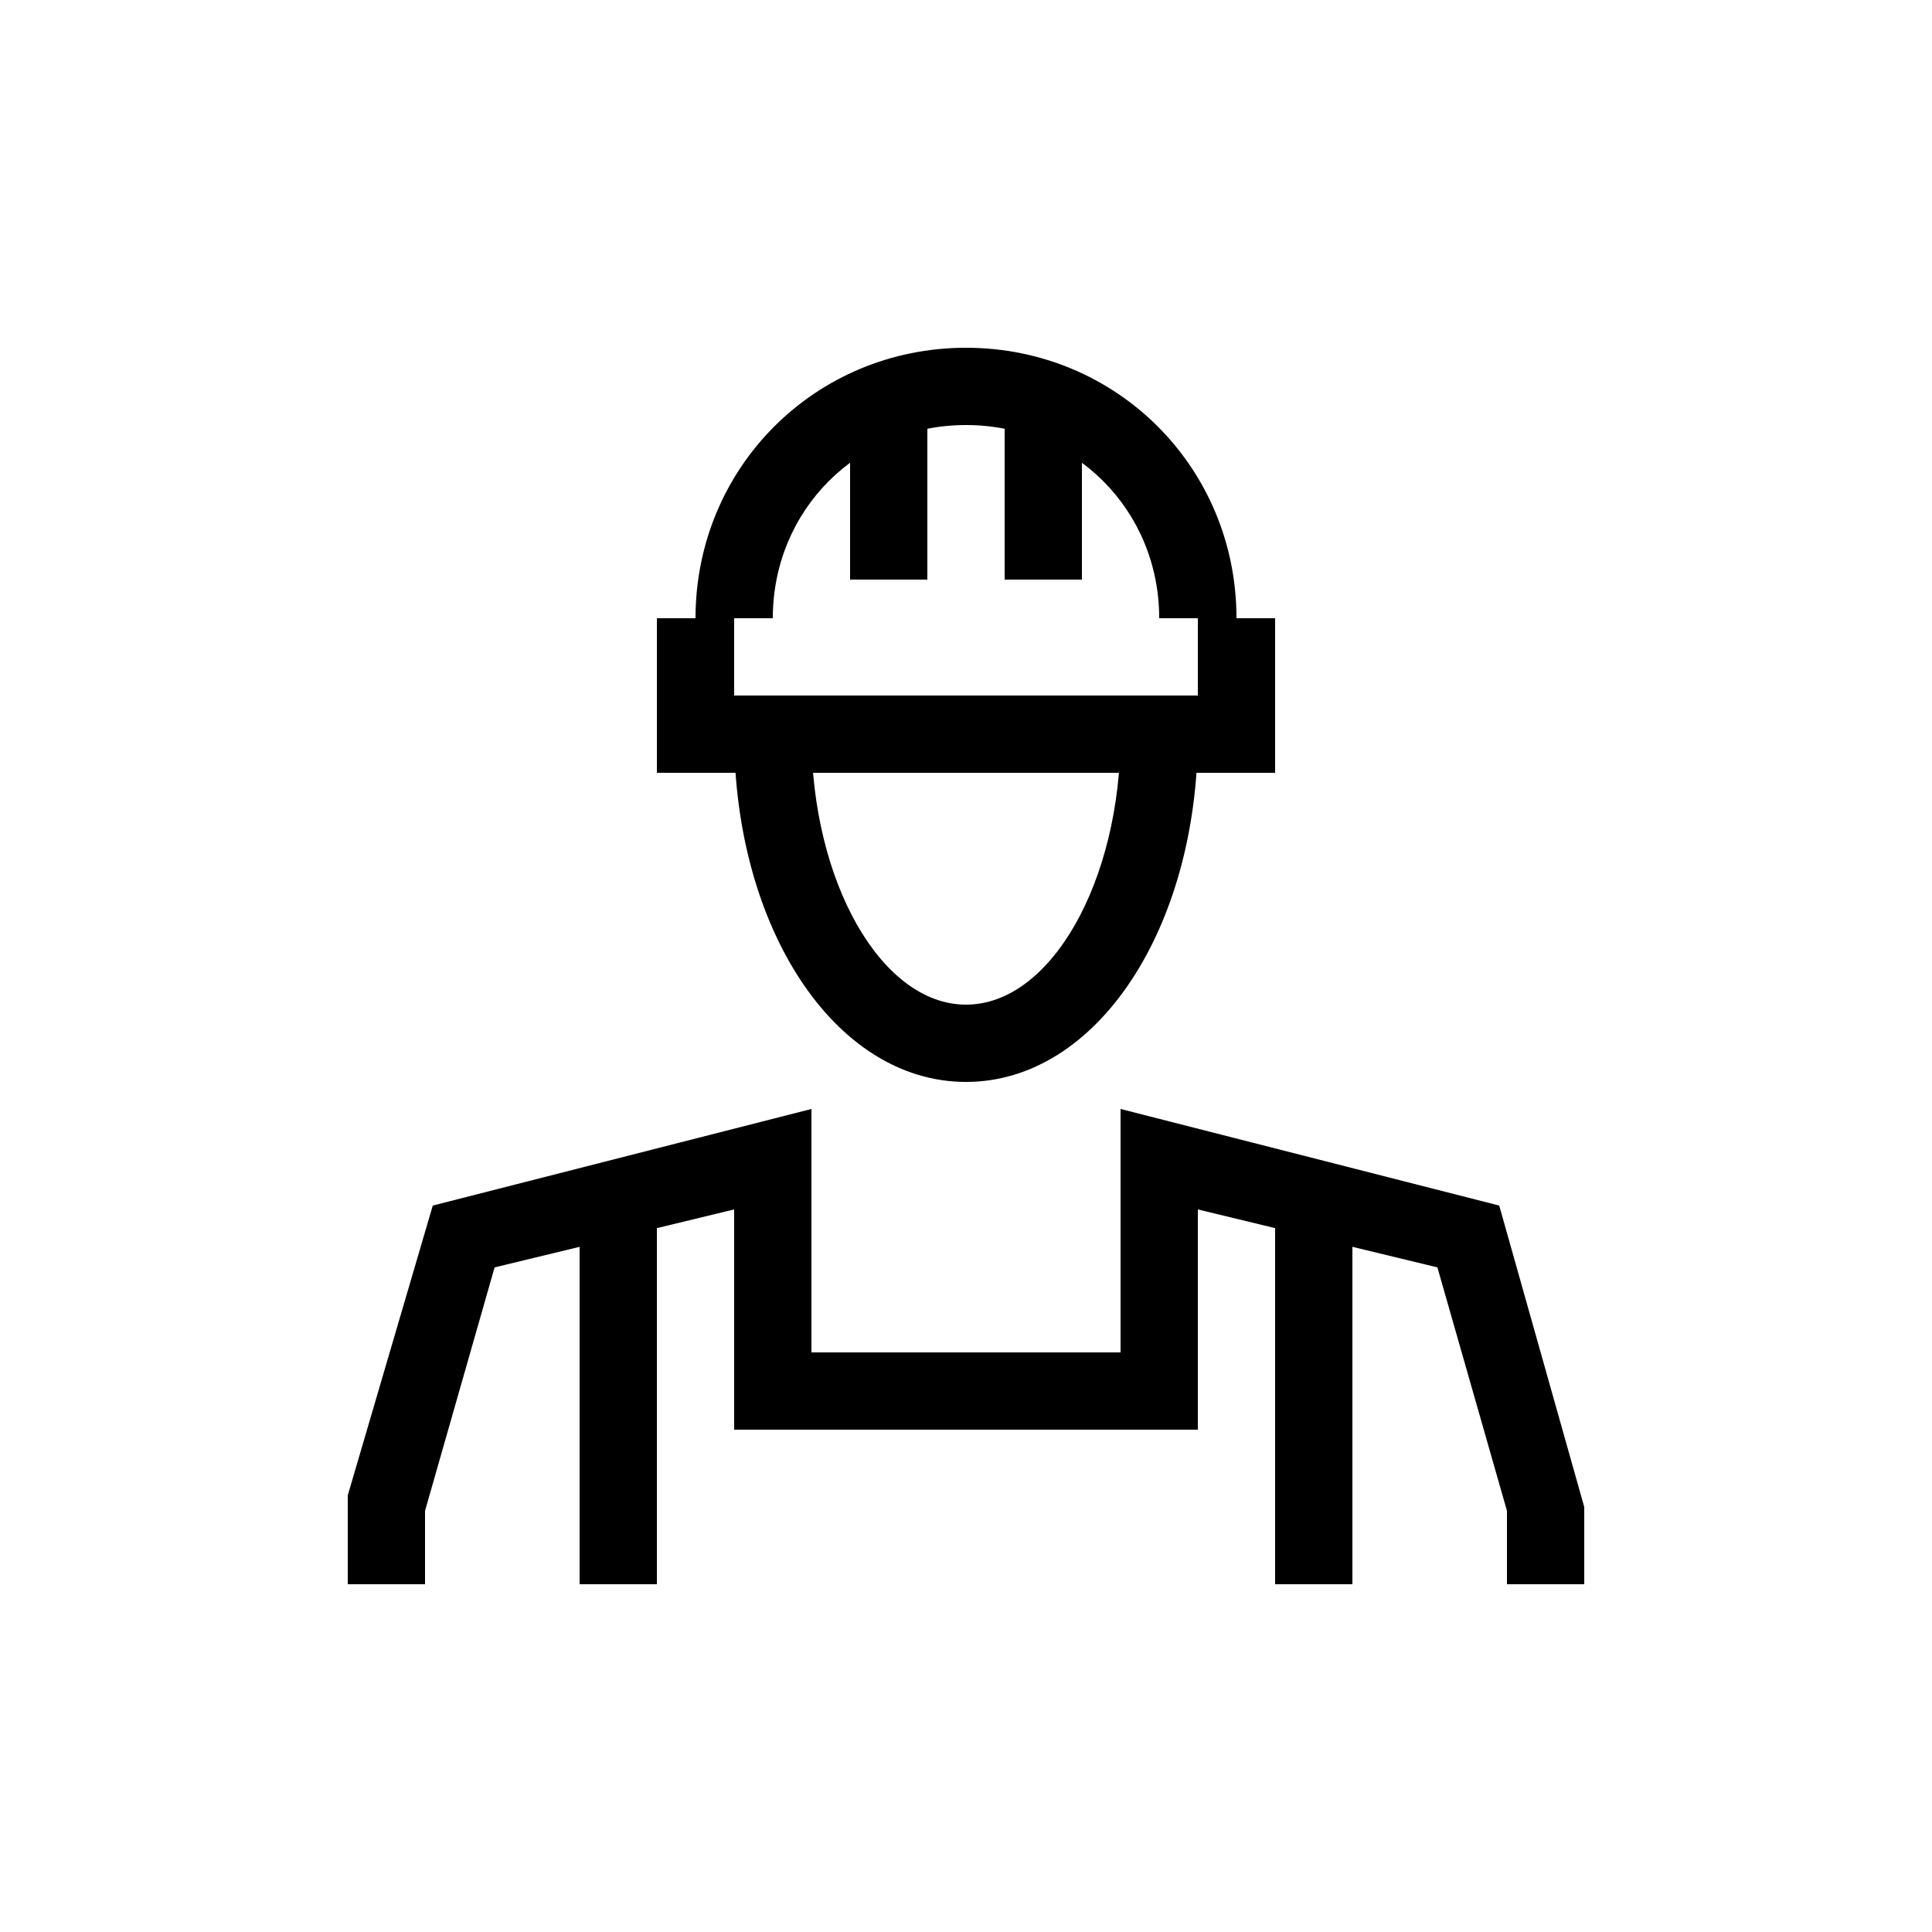 <?xml version="1.0" encoding="UTF-8"?> <!-- Generator: Adobe Illustrator 23.0.3, SVG Export Plug-In . SVG Version: 6.00 Build 0) --> <svg xmlns="http://www.w3.org/2000/svg" xmlns:xlink="http://www.w3.org/1999/xlink" id="Слой_1" x="0px" y="0px" viewBox="0 0 50 50" style="enable-background:new 0 0 50 50;" xml:space="preserve"> <g> <g> <g> <path d="M20,16h-2c0-3.9,3.1-7,7-7v2C22.2,11,20,13.2,20,16z"></path> </g> <g> <path d="M32,16h-2c0-2.8-2.2-5-5-5V9C28.9,9,32,12.1,32,16z"></path> </g> <g> <rect x="22" y="11" width="2" height="4"></rect> </g> <g> <rect x="26" y="11" width="2" height="4"></rect> </g> <g> <path d="M25,28c-3.4,0-6-4-6-9h2c0,3.8,1.8,7,4,7V28z"></path> </g> <g> <path d="M25,28v-2c2.2,0,4-3.2,4-7h2C31,24,28.4,28,25,28z"></path> </g> <g> <rect x="33" y="31" width="2" height="10"></rect> </g> <g> <rect x="15" y="31" width="2" height="10"></rect> </g> <g> <polygon points="33,20 17,20 17,16 19,16 19,18 31,18 31,16 33,16 "></polygon> </g> </g> <g> <polygon points="41,41 39,41 39,39.1 37.2,32.8 31,31.3 31,37 19,37 19,31.3 12.8,32.8 11,39.1 11,41 9,41 9,38.7 11.2,31.2 21,28.7 21,35 29,35 29,28.7 38.8,31.2 41,39 "></polygon> </g> </g> </svg> 